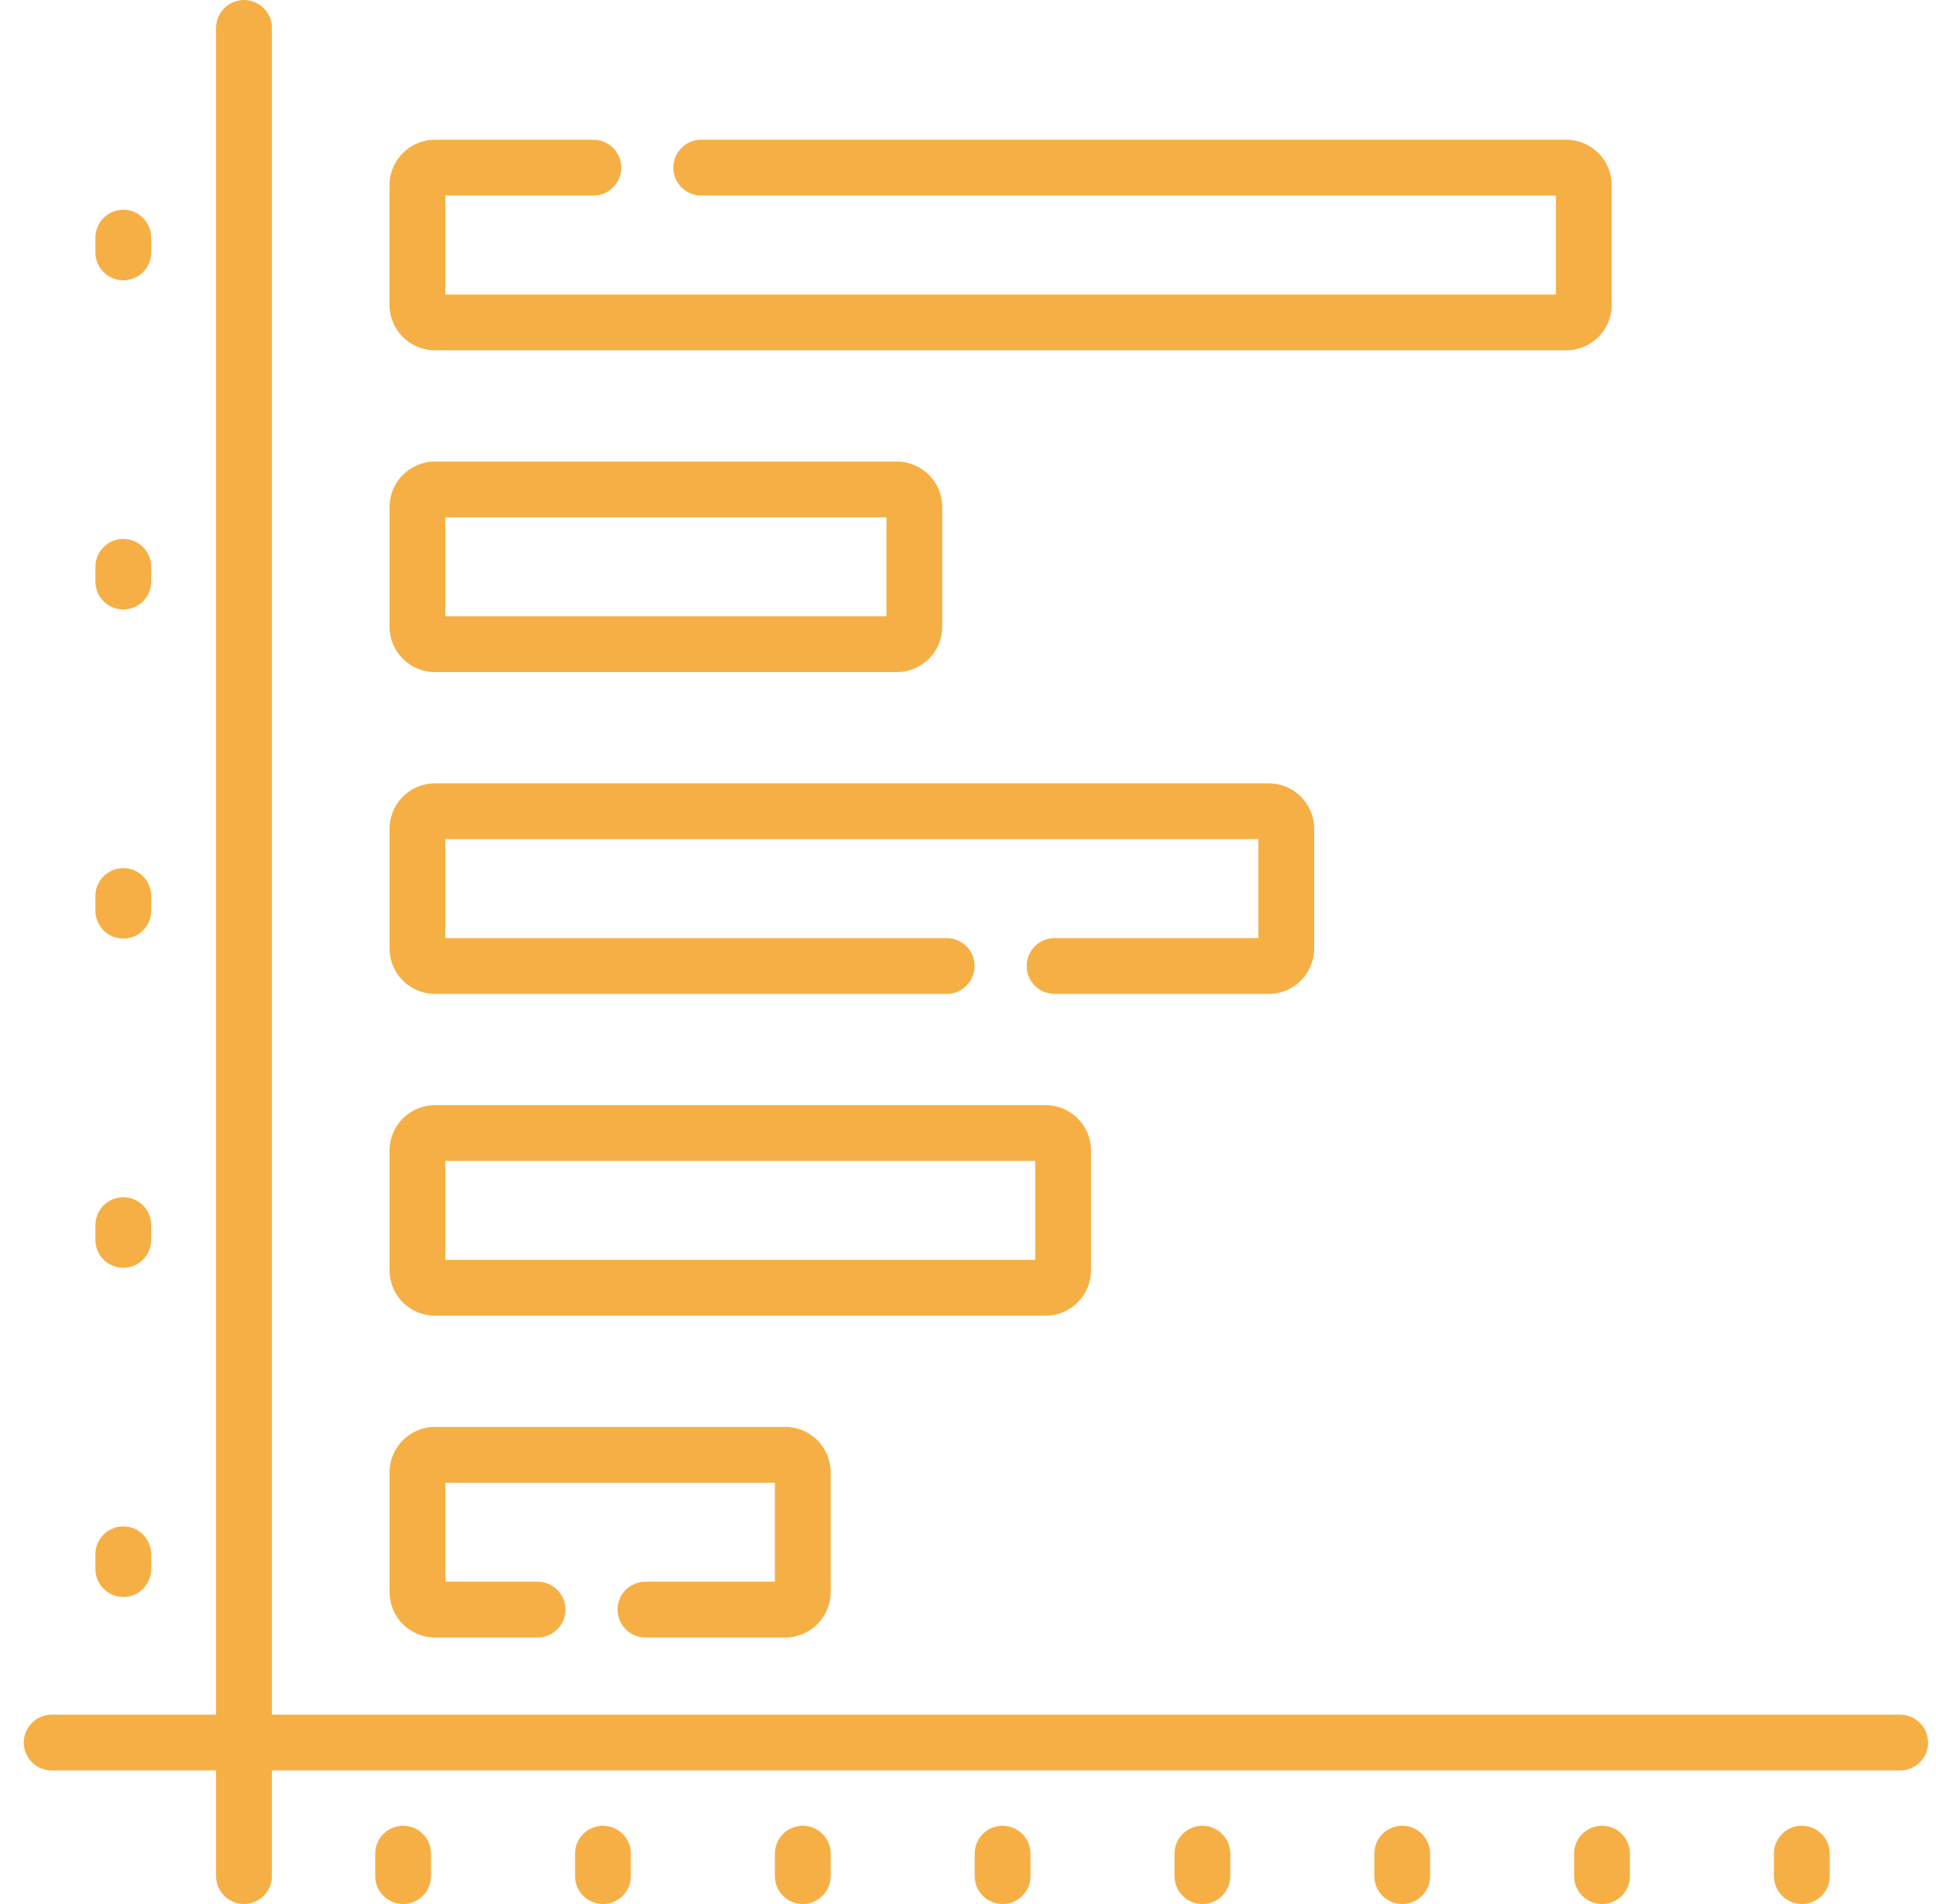 <?xml version="1.0" encoding="UTF-8"?> <svg xmlns="http://www.w3.org/2000/svg" width="61" height="60" viewBox="0 0 61 60" fill="none"><g id="Group"><path id="Vector" d="M59.871 54.033H8.567V0.879C8.567 0.393 8.174 0 7.688 0C7.203 0 6.809 0.393 6.809 0.879V54.033H1.629C1.144 54.033 0.75 54.427 0.75 54.912C0.75 55.398 1.144 55.791 1.629 55.791H6.809V59.121C6.809 59.607 7.203 60 7.688 60C8.174 60 8.567 59.607 8.567 59.121V55.791H59.871C60.357 55.791 60.75 55.398 60.75 54.912C60.75 54.427 60.356 54.033 59.871 54.033Z" fill="#F6AF45"></path><path id="Vector_2" d="M56.773 57.534C56.288 57.534 55.894 57.927 55.894 58.413V59.121C55.894 59.607 56.288 60 56.773 60C57.259 60 57.652 59.607 57.652 59.121V58.413C57.652 57.927 57.259 57.534 56.773 57.534Z" fill="#F6AF45"></path><path id="Vector_3" d="M50.477 57.534C49.992 57.534 49.598 57.927 49.598 58.413V59.121C49.598 59.607 49.992 60 50.477 60C50.963 60 51.356 59.607 51.356 59.121V58.413C51.356 57.927 50.963 57.534 50.477 57.534Z" fill="#F6AF45"></path><path id="Vector_4" d="M44.181 57.534C43.696 57.534 43.303 57.927 43.303 58.413V59.121C43.303 59.607 43.696 60 44.181 60C44.667 60 45.06 59.607 45.06 59.121V58.413C45.06 57.927 44.667 57.534 44.181 57.534Z" fill="#F6AF45"></path><path id="Vector_5" d="M37.886 57.534C37.4 57.534 37.007 57.927 37.007 58.413V59.121C37.007 59.607 37.4 60 37.886 60C38.371 60 38.764 59.607 38.764 59.121V58.413C38.764 57.927 38.371 57.534 37.886 57.534Z" fill="#F6AF45"></path><path id="Vector_6" d="M31.59 57.534C31.104 57.534 30.711 57.927 30.711 58.413V59.121C30.711 59.607 31.104 60 31.59 60C32.075 60 32.469 59.607 32.469 59.121V58.413C32.469 57.927 32.075 57.534 31.59 57.534Z" fill="#F6AF45"></path><path id="Vector_7" d="M25.294 57.534C24.808 57.534 24.415 57.927 24.415 58.413V59.121C24.415 59.607 24.808 60 25.294 60C25.779 60 26.173 59.607 26.173 59.121V58.413C26.173 57.927 25.779 57.534 25.294 57.534Z" fill="#F6AF45"></path><path id="Vector_8" d="M18.998 57.534C18.513 57.534 18.119 57.927 18.119 58.413V59.121C18.119 59.607 18.513 60 18.998 60C19.483 60 19.877 59.607 19.877 59.121V58.413C19.877 57.927 19.483 57.534 18.998 57.534Z" fill="#F6AF45"></path><path id="Vector_9" d="M12.702 57.534C12.217 57.534 11.823 57.927 11.823 58.413V59.121C11.823 59.607 12.217 60 12.702 60C13.187 60 13.581 59.607 13.581 59.121V58.413C13.581 57.927 13.187 57.534 12.702 57.534Z" fill="#F6AF45"></path><path id="Vector_10" d="M13.703 41.46H32.946C33.734 41.46 34.376 40.819 34.376 40.03V36.255C34.376 35.467 33.734 34.826 32.946 34.826H13.703C12.915 34.826 12.274 35.467 12.274 36.255V40.03C12.274 40.819 12.915 41.46 13.703 41.46ZM14.031 36.584H32.618V39.702H14.031V36.584Z" fill="#F6AF45"></path><path id="Vector_11" d="M13.703 21.179H28.259C29.047 21.179 29.688 20.538 29.688 19.75V15.975C29.688 15.186 29.047 14.545 28.259 14.545H13.703C12.915 14.545 12.274 15.186 12.274 15.975V19.75C12.274 20.538 12.915 21.179 13.703 21.179ZM14.031 16.302H27.93V19.421H14.031V16.302Z" fill="#F6AF45"></path><path id="Vector_12" d="M3.885 8.833C4.371 8.833 4.764 8.439 4.764 7.954V7.489C4.764 7.004 4.371 6.61 3.885 6.61C3.4 6.61 3.006 7.004 3.006 7.489V7.954C3.006 8.439 3.4 8.833 3.885 8.833Z" fill="#F6AF45"></path><path id="Vector_13" d="M3.885 19.205C4.371 19.205 4.764 18.812 4.764 18.326V17.862C4.764 17.376 4.371 16.983 3.885 16.983C3.4 16.983 3.006 17.376 3.006 17.862V18.326C3.006 18.812 3.4 19.205 3.885 19.205Z" fill="#F6AF45"></path><path id="Vector_14" d="M3.885 29.578C4.371 29.578 4.764 29.184 4.764 28.699V28.235C4.764 27.749 4.371 27.356 3.885 27.356C3.4 27.356 3.006 27.749 3.006 28.235V28.699C3.006 29.184 3.4 29.578 3.885 29.578Z" fill="#F6AF45"></path><path id="Vector_15" d="M3.885 39.951C4.371 39.951 4.764 39.557 4.764 39.072V38.607C4.764 38.122 4.371 37.728 3.885 37.728C3.4 37.728 3.006 38.122 3.006 38.607V39.072C3.006 39.557 3.4 39.951 3.885 39.951Z" fill="#F6AF45"></path><path id="Vector_16" d="M3.885 50.324C4.371 50.324 4.764 49.93 4.764 49.445V48.98C4.764 48.495 4.371 48.101 3.885 48.101C3.4 48.101 3.006 48.495 3.006 48.98V49.445C3.006 49.93 3.4 50.324 3.885 50.324Z" fill="#F6AF45"></path><path id="Vector_17" d="M13.703 31.32H29.829C30.314 31.32 30.708 30.926 30.708 30.441C30.708 29.955 30.314 29.562 29.829 29.562H14.031V26.443H39.649V29.562H33.227C32.742 29.562 32.348 29.955 32.348 30.441C32.348 30.926 32.742 31.32 33.227 31.32H39.977C40.766 31.32 41.407 30.678 41.407 29.89V26.115C41.407 25.326 40.766 24.685 39.977 24.685H13.703C12.915 24.685 12.274 25.326 12.274 26.115V29.89C12.274 30.678 12.915 31.32 13.703 31.32Z" fill="#F6AF45"></path><path id="Vector_18" d="M13.703 51.601H16.938C17.423 51.601 17.817 51.207 17.817 50.722C17.817 50.236 17.423 49.843 16.938 49.843H14.031V46.724H24.415V49.843H20.337C19.851 49.843 19.458 50.236 19.458 50.722C19.458 51.207 19.851 51.601 20.337 51.601H24.743C25.532 51.601 26.173 50.959 26.173 50.171V46.396C26.173 45.607 25.532 44.966 24.743 44.966H13.703C12.915 44.966 12.274 45.608 12.274 46.396V50.171C12.274 50.959 12.915 51.601 13.703 51.601Z" fill="#F6AF45"></path><path id="Vector_19" d="M13.703 11.039H49.352C50.141 11.039 50.782 10.397 50.782 9.609V5.834C50.782 5.045 50.141 4.404 49.352 4.404H22.094C21.609 4.404 21.215 4.798 21.215 5.283C21.215 5.769 21.609 6.162 22.094 6.162H49.024V9.281H14.031V6.162H18.696C19.181 6.162 19.575 5.769 19.575 5.283C19.575 4.798 19.181 4.404 18.696 4.404H13.703C12.915 4.404 12.273 5.046 12.273 5.834V9.609C12.274 10.397 12.915 11.039 13.703 11.039Z" fill="#F6AF45"></path></g></svg> 